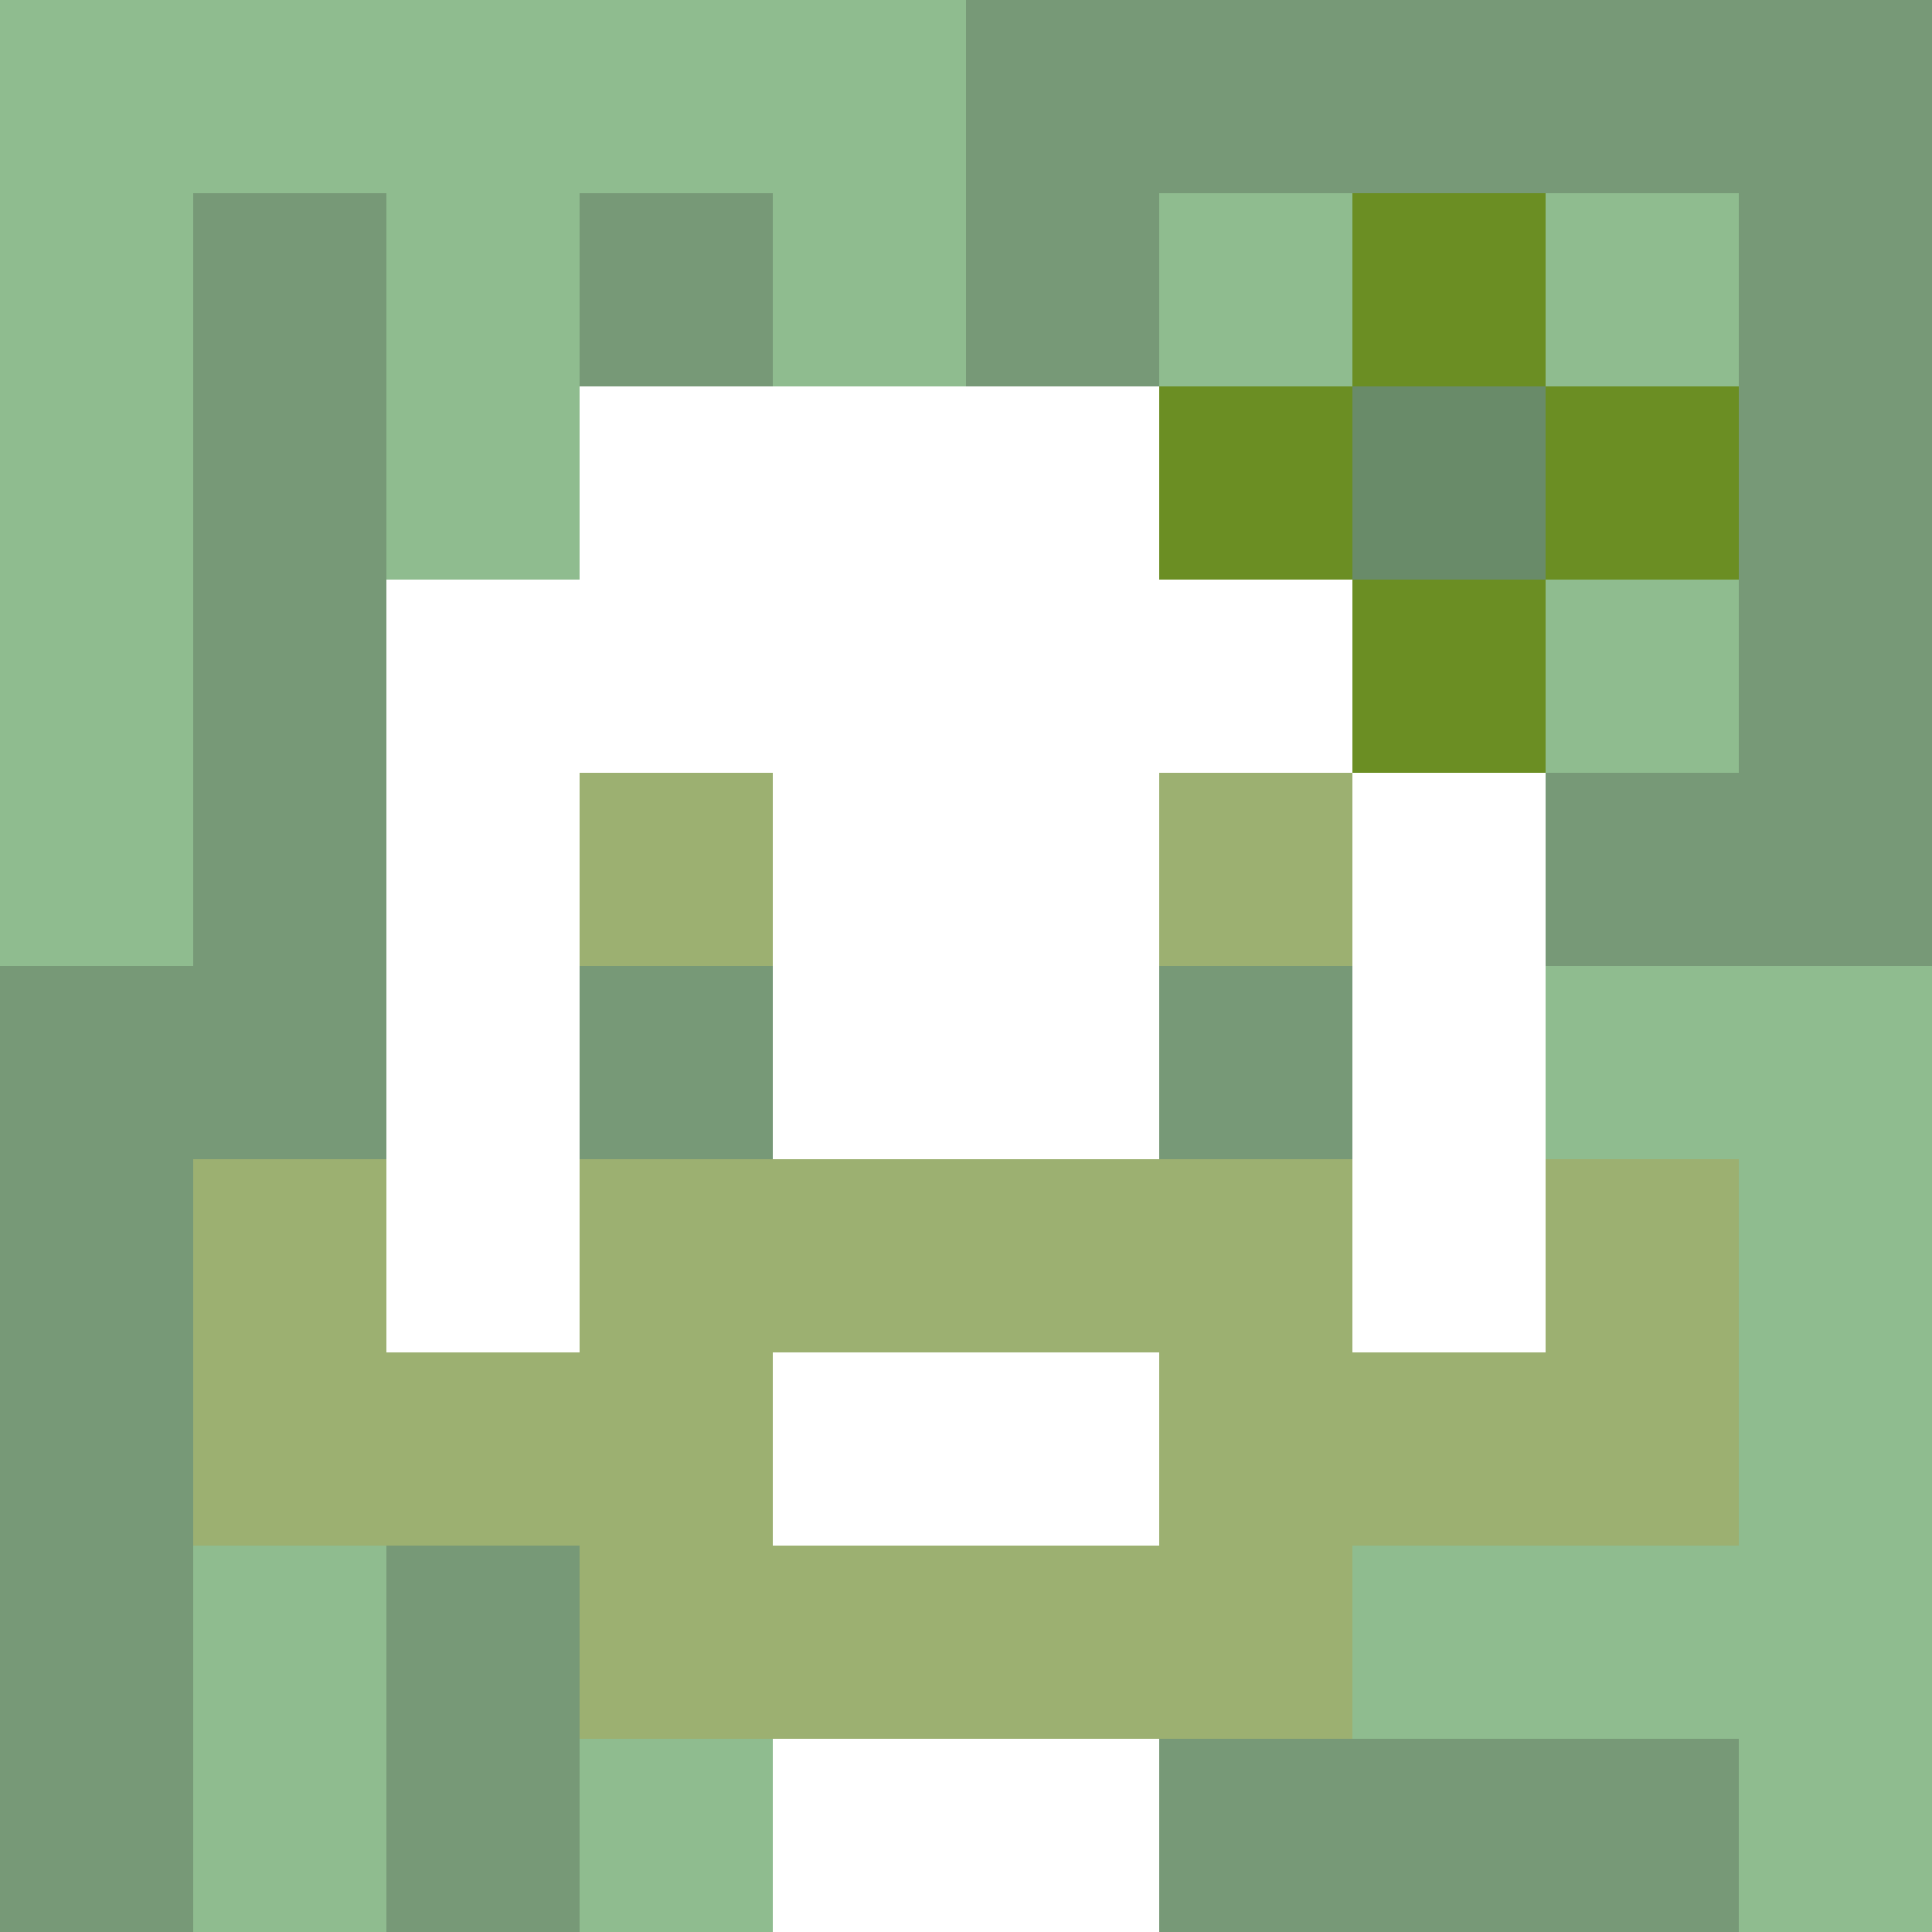 <svg xmlns="http://www.w3.org/2000/svg" version="1.1" width="600" height="600" viewBox="0 0 966 966">
      <title>'goose-pfp-flower' by Dmitri Cherniak</title>
      <desc>The Goose Is Loose (Green Edition)</desc>
      <rect width="100%" height="100%" fill="#7272cc"></rect>
      <g>
        <g id="0-0">
          <rect x="0" y="0" height="966" width="966" fill="#779977"></rect>
          <g>
            <rect id="0-0-0-0-5-1" x="0" y="0" width="483" height="96.6" fill="#8FBC8F"></rect>
            <rect id="0-0-0-0-1-5" x="0" y="0" width="96.6" height="483" fill="#8FBC8F"></rect>
            <rect id="0-0-2-0-1-5" x="193.2" y="0" width="96.6" height="483" fill="#8FBC8F"></rect>
            <rect id="0-0-4-0-1-5" x="386.4" y="0" width="96.6" height="483" fill="#8FBC8F"></rect>
            <rect id="0-0-6-1-3-3" x="579.6" y="96.6" width="289.8" height="289.8" fill="#8FBC8F"></rect>
            <rect id="0-0-1-6-1-4" x="96.6" y="579.6" width="96.6" height="386.4" fill="#8FBC8F"></rect>
            <rect id="0-0-3-6-1-4" x="289.8" y="579.6" width="96.6" height="386.4" fill="#8FBC8F"></rect>
            <rect id="0-0-5-5-5-1" x="483" y="483" width="483" height="96.6" fill="#8FBC8F"></rect>
            <rect id="0-0-5-8-5-1" x="483" y="772.8" width="483" height="96.6" fill="#8FBC8F"></rect>
            <rect id="0-0-5-5-1-5" x="483" y="483" width="96.6" height="483" fill="#8FBC8F"></rect>
            <rect id="0-0-9-5-1-5" x="869.4" y="483" width="96.6" height="483" fill="#8FBC8F"></rect>
          </g>
          <g>
            <rect id="0-0-3-2-4-7" x="289.8" y="193.2" width="386.4" height="676.2" fill="#FFFFFF"></rect>
            <rect id="0-0-2-3-6-5" x="193.2" y="289.8" width="579.6" height="483" fill="#FFFFFF"></rect>
            <rect id="0-0-4-8-2-2" x="386.4" y="772.8" width="193.2" height="193.2" fill="#FFFFFF"></rect>
            <rect id="0-0-1-6-8-1" x="96.6" y="579.6" width="772.8" height="96.6" fill="#FFFFFF"></rect>
            <rect id="0-0-1-7-8-1" x="96.6" y="676.2" width="772.8" height="96.6" fill="#9CB071"></rect>
            <rect id="0-0-3-6-4-3" x="289.8" y="579.6" width="386.4" height="289.8" fill="#9CB071"></rect>
            <rect id="0-0-4-7-2-1" x="386.4" y="676.2" width="193.2" height="96.6" fill="#FFFFFF"></rect>
            <rect id="0-0-1-6-1-2" x="96.6" y="579.6" width="96.6" height="193.2" fill="#9CB071"></rect>
            <rect id="0-0-8-6-1-2" x="772.8" y="579.6" width="96.6" height="193.2" fill="#9CB071"></rect>
            <rect id="0-0-3-4-1-1" x="289.8" y="386.4" width="96.6" height="96.6" fill="#9CB071"></rect>
            <rect id="0-0-6-4-1-1" x="579.6" y="386.4" width="96.6" height="96.6" fill="#9CB071"></rect>
            <rect id="0-0-3-5-1-1" x="289.8" y="483" width="96.6" height="96.6" fill="#779977"></rect>
            <rect id="0-0-6-5-1-1" x="579.6" y="483" width="96.6" height="96.6" fill="#779977"></rect>
            <rect id="0-0-6-2-3-1" x="579.6" y="193.2" width="289.8" height="96.6" fill="#6B8E23"></rect>
            <rect id="0-0-7-1-1-3" x="676.2" y="96.6" width="96.6" height="289.8" fill="#6B8E23"></rect>
            <rect id="0-0-7-2-1-1" x="676.2" y="193.2" width="96.6" height="96.6" fill="#698B69"></rect>
          </g>
    
        </g>
      </g>
    </svg>